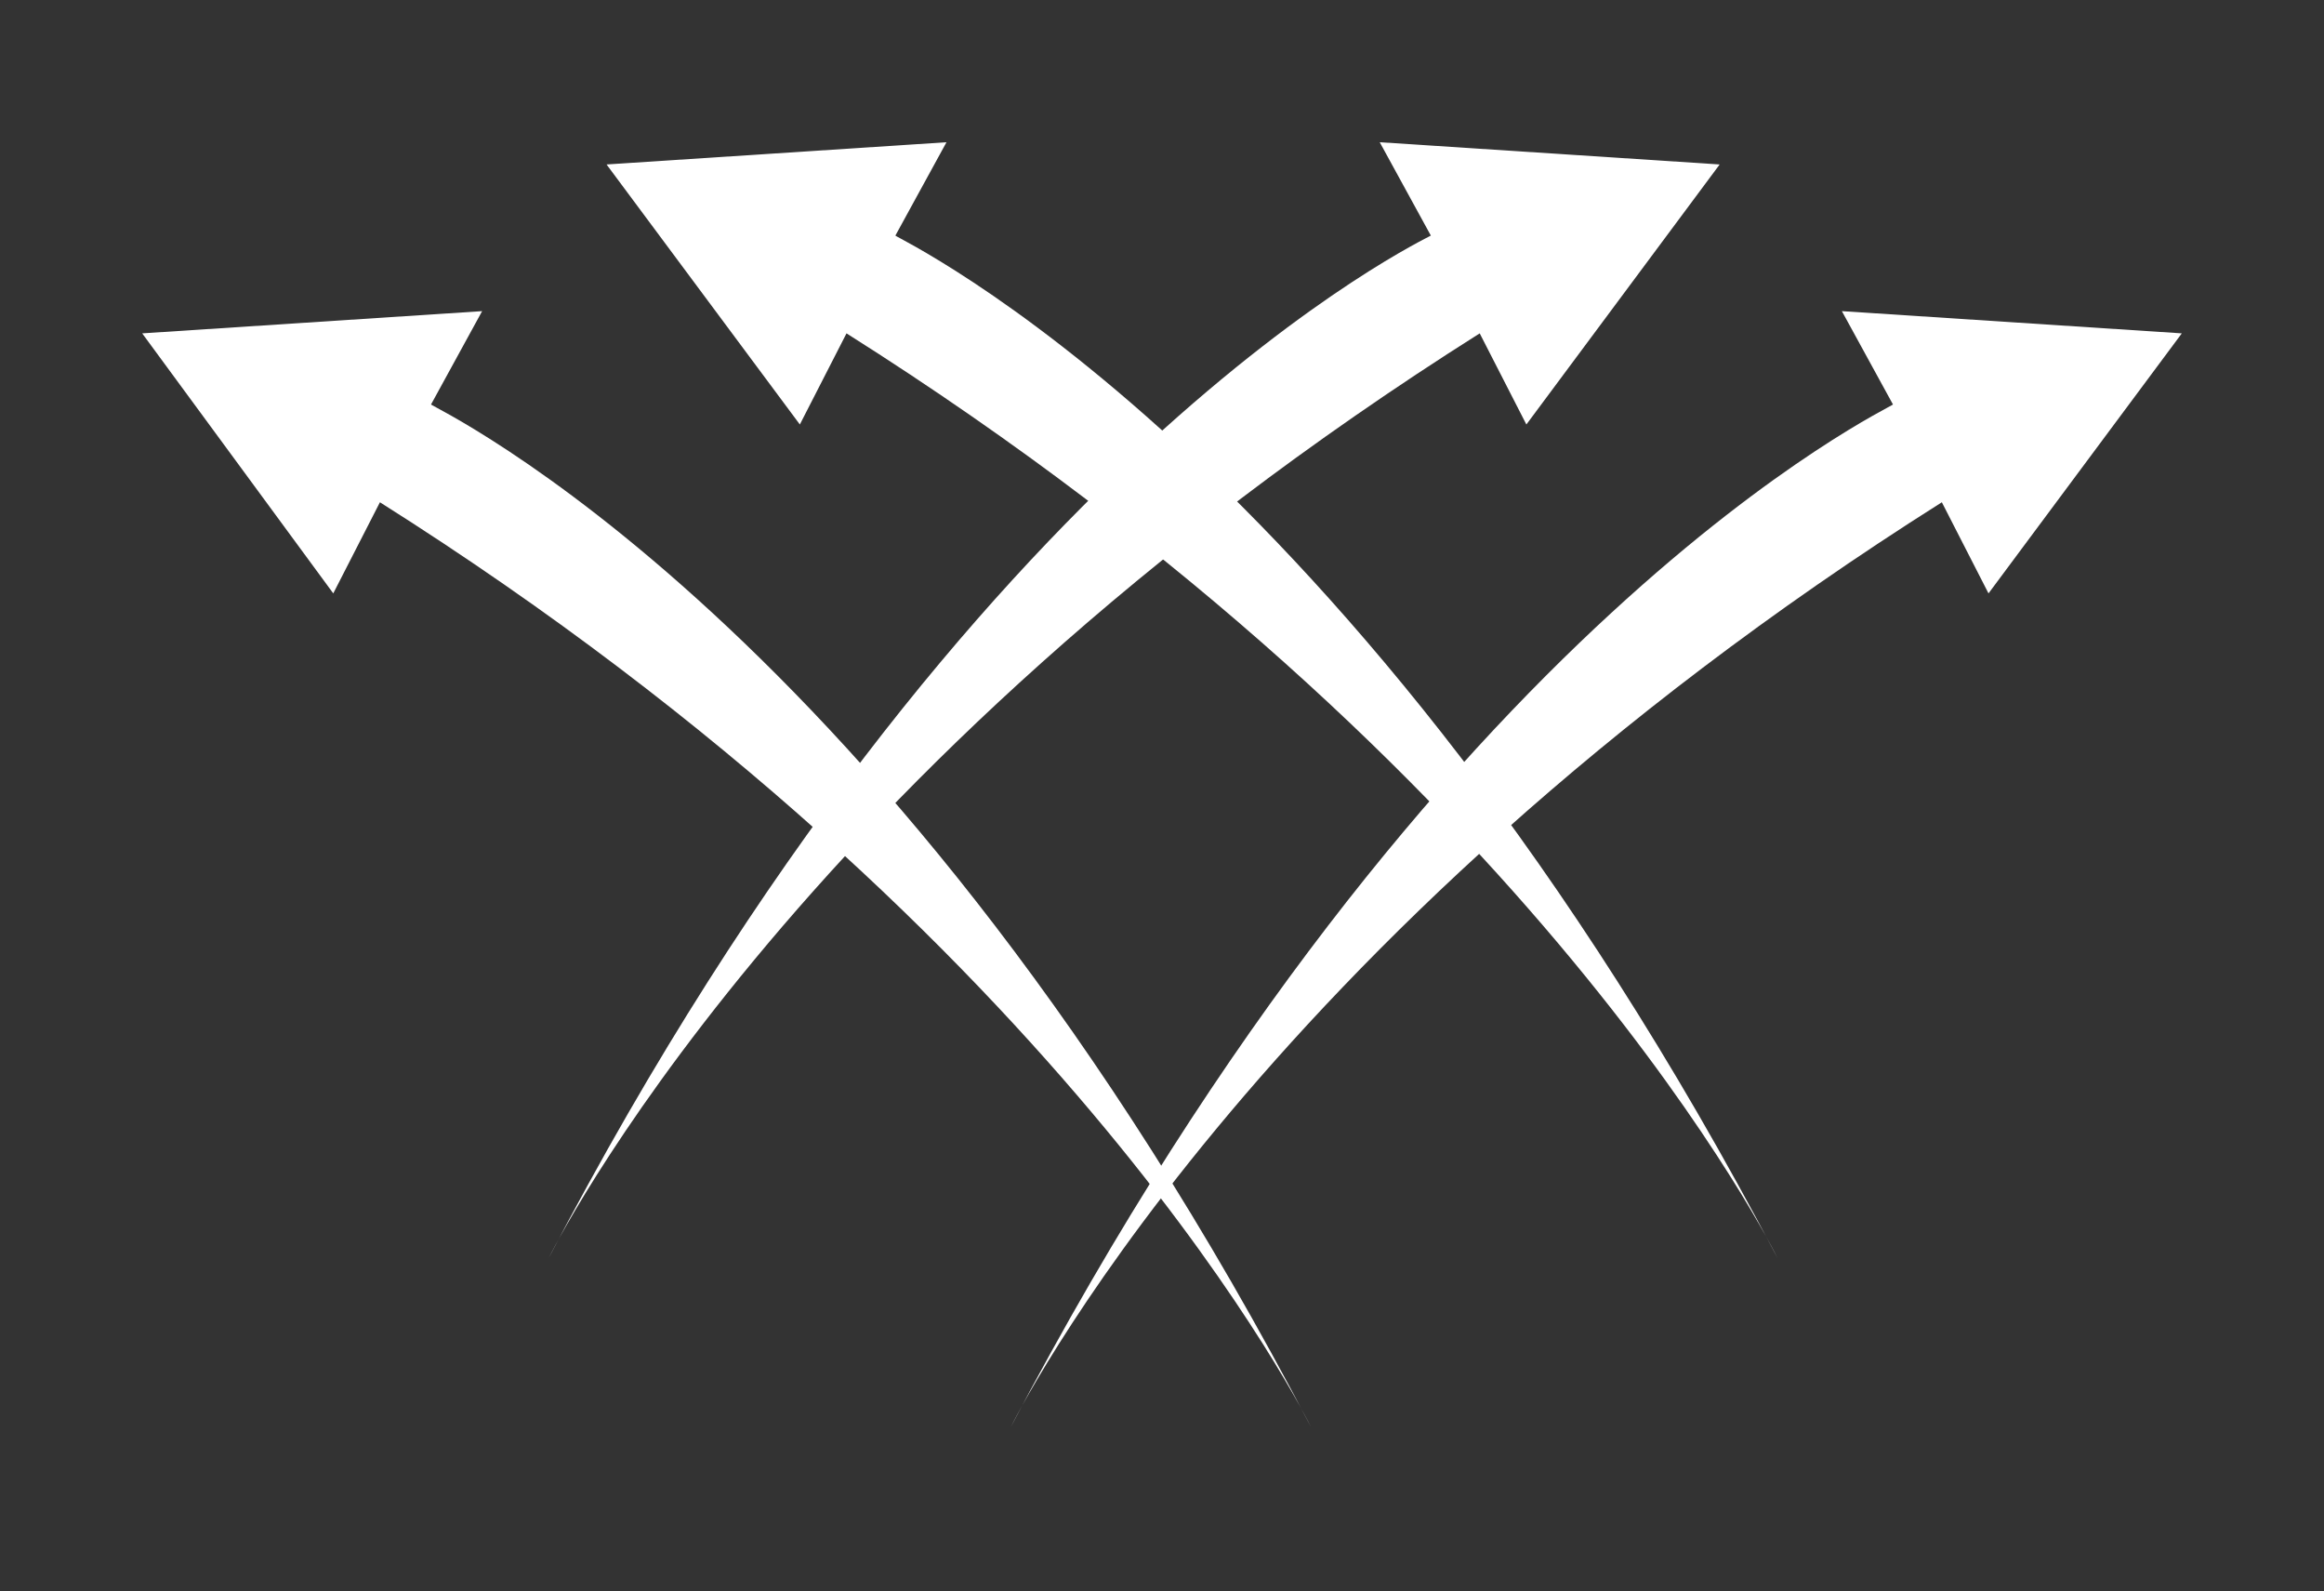 <svg version="1.1" id="Calque_1" xmlns="http://www.w3.org/2000/svg" xmlns:xlink="http://www.w3.org/1999/xlink" x="0px" y="0px"
	 viewBox="0 0 104.6 71.6" style="enable-background:new 0 0 104.6 71.6;" xml:space="preserve">
<rect x="0" y="0" width="104.6" height="71.6" fill="#333333" stroke="none"/>
<style type="text/css">
	.st0{fill:#FFFFFF;}
</style>
<path class="st0" d="M45.5,64.2c0,0,10.7-21.9,41.9-41.6l2.1,4.1L98.2,15l-15.3-1l2.3,4.2C85.2,18.3,64.6,27.8,45.5,64.2z"/>
<path class="st0" d="M24.7,56.6c0,0,10.7-21.9,41.9-41.6l2.1,4.1l8.7-11.7l-15.3-1l2.3,4.2C64.3,10.7,43.7,20.2,24.7,56.6z"/>
<path class="st0" d="M80,56.6c0,0-10.7-21.9-41.9-41.6L36,19.1L27.3,7.4l15.3-1l-2.3,4.2C40.3,10.7,60.9,20.2,80,56.6z"/>
<path class="st0" d="M59,64.2c0,0-10.7-21.9-41.9-41.6l-2.1,4.1L6.4,15l15.3-1l-2.3,4.2C19.4,18.3,40,27.8,59,64.2z"/>
</svg>
